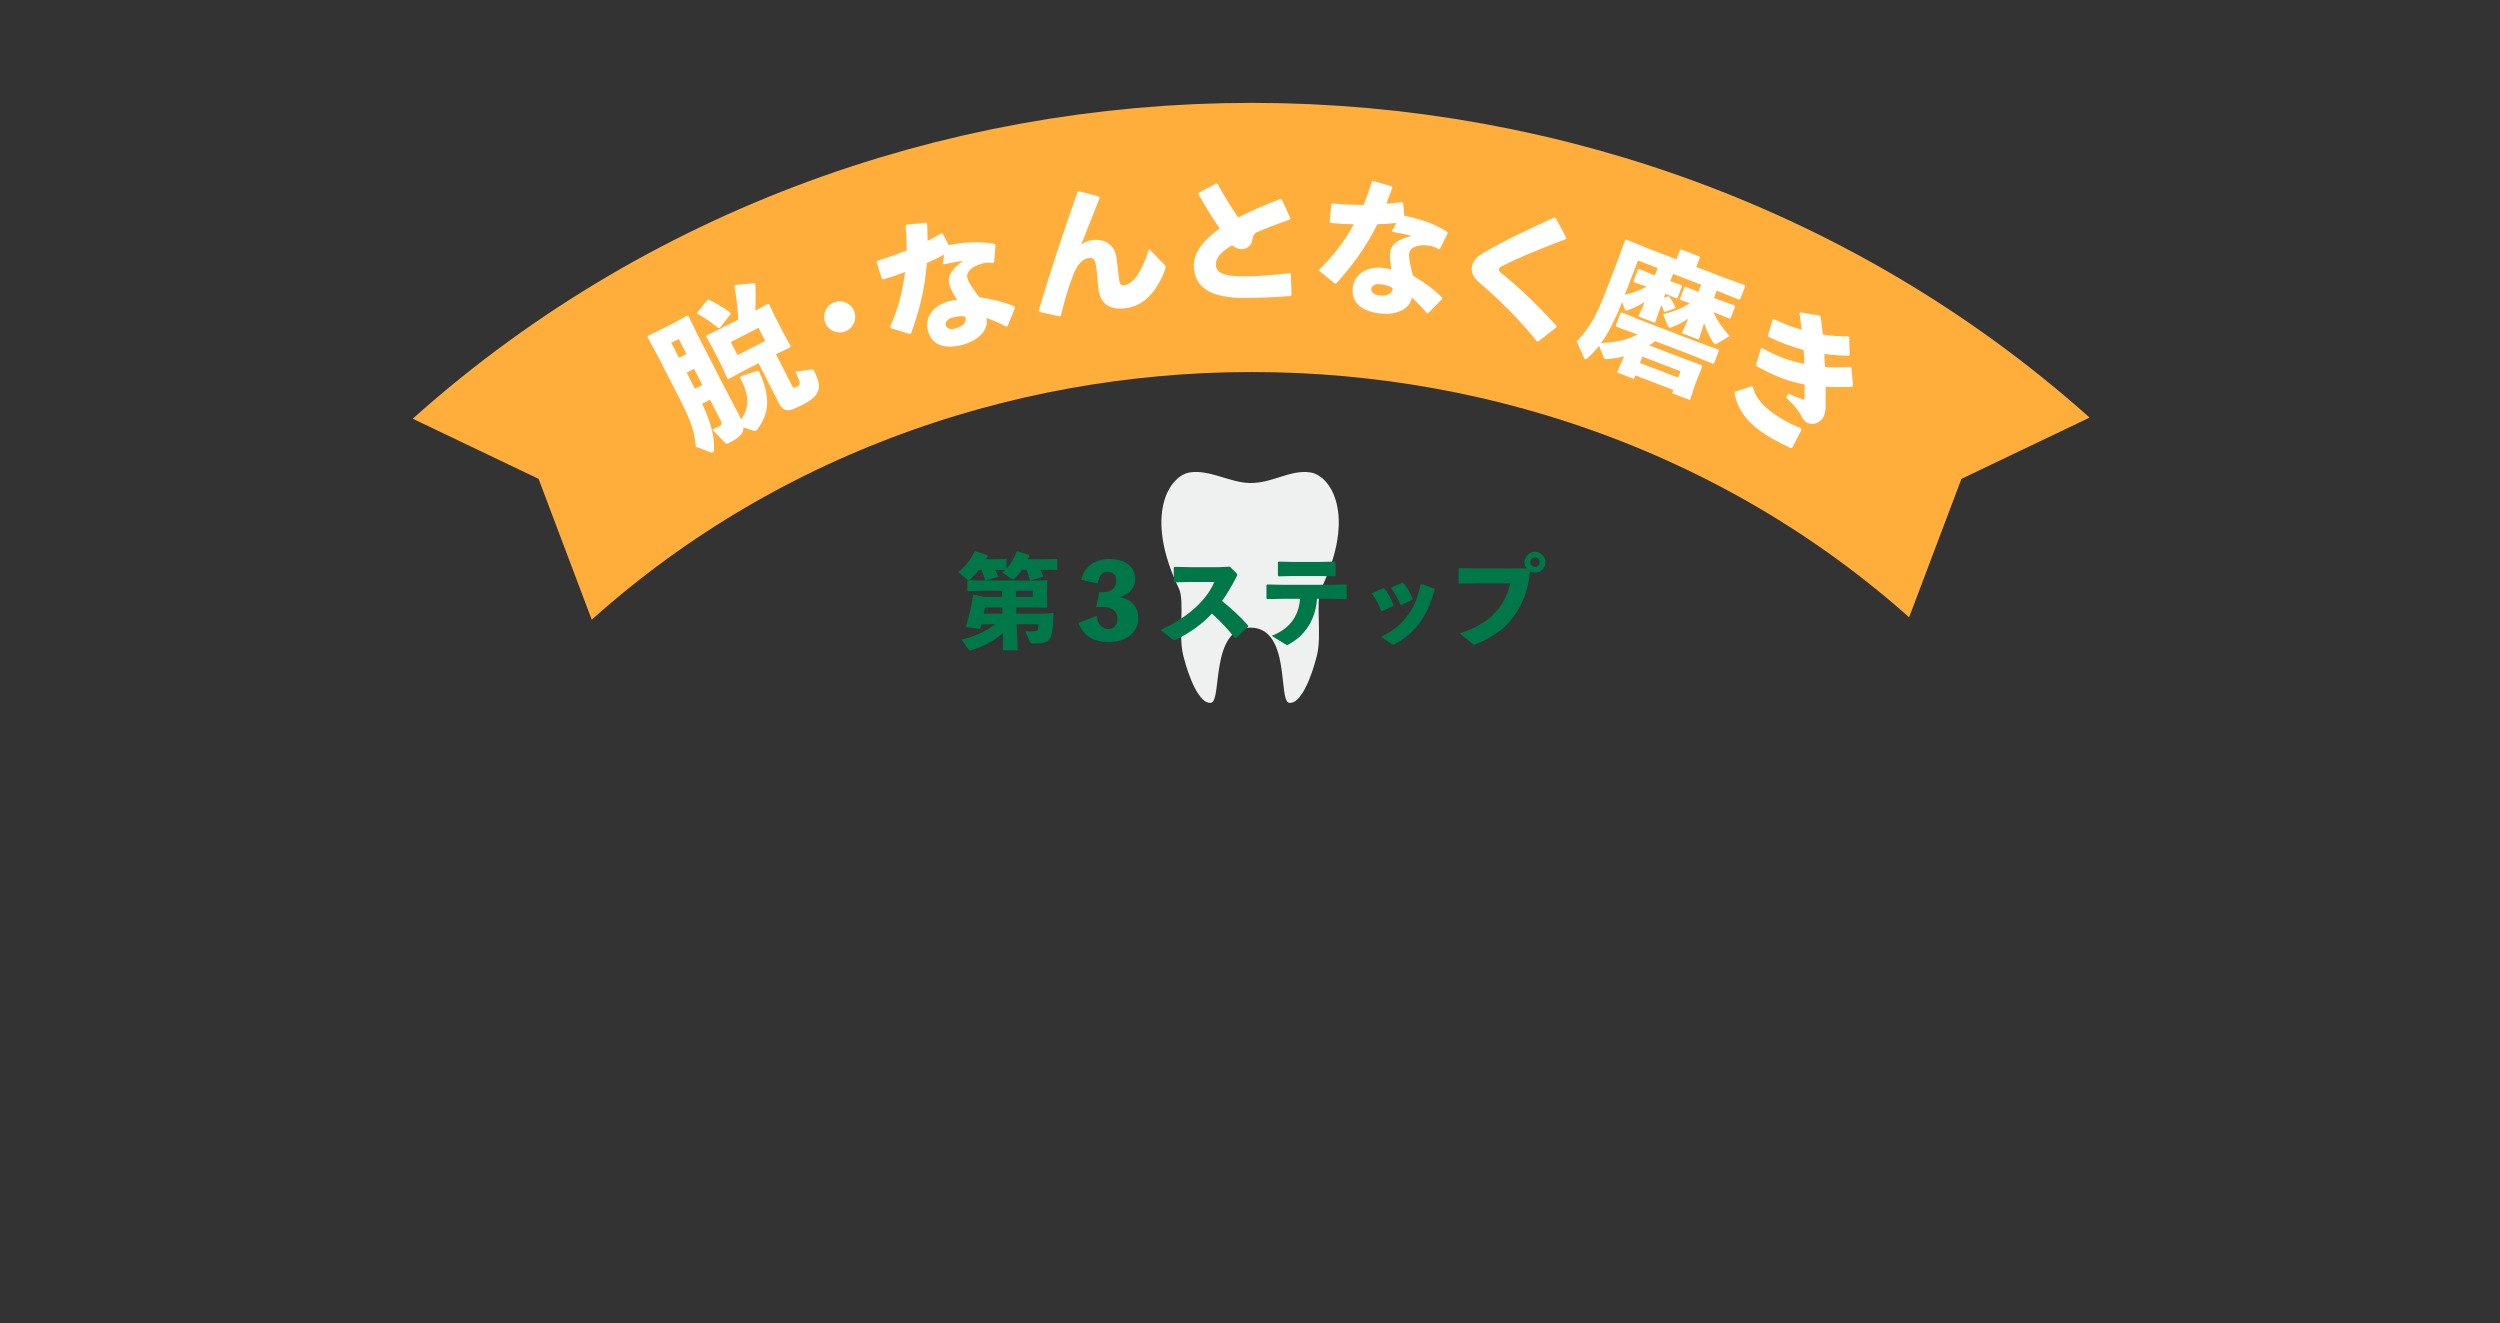 <?xml version="1.0" encoding="UTF-8"?>
<svg id="b" data-name="レイヤー 2" xmlns="http://www.w3.org/2000/svg" xmlns:xlink="http://www.w3.org/1999/xlink" viewBox="0 0 485.13 256.73">
  <rect x="0" y="0" width="485.13" height="256.73" fill="#333333" stroke="none"/>
  <defs>
    <clipPath id="d">
      <polygon points="242.56 0 0 0 74.02 78.35 104.51 92.92 115.64 122.4 242.56 256.73 369.48 122.4 380.62 92.92 411.1 78.35 485.13 0 242.56 0" fill="none" stroke-width="0"/>
    </clipPath>
  </defs>
  <g id="c" data-name="デザイン">
    <g>
      <path d="M254.23,91.67c-3.91-.57-7.3,2.12-11.66,2.06-3.9-.06-7.75-2.63-11.66-2.06-3.93.58-9.05,8.13-2.13,22.56,1.14,2.39-.16,8.98.82,12.93,1.11,4.45,3.19,9.55,5.4,9.22,2.18-.32-.21-14.55,7.58-14.59,7.98-.04,5.39,14.26,7.58,14.59,2.21.33,4.29-4.77,5.4-9.22.98-3.95-.33-10.54.82-12.93,6.92-14.43,1.8-21.99-2.13-22.56Z" fill="#eff0f0" stroke-width="0"/>
      <g>
        <path d="M205.06,110.62l-2.54-.06h-.64c.18.34.36.72.54,1.2l-.08.16-2.34.7-.16-.1c-.18-.68-.38-1.32-.68-1.96h-.84c-.44.64-.92,1.2-1.44,1.7-.12.12-.22.16-.32.16s-.22-.06-.34-.14l-1.68-1.16c.18-.16.36-.34.52-.5l-1.96-.06c.2.4.4.82.58,1.26l-.08.16-2.3.66-.16-.1c-.18-.72-.4-1.34-.7-1.98h-.46c-.54.7-1.12,1.34-1.72,1.84-.14.12-.24.18-.34.18s-.2-.06-.32-.18l-1.62-1.38c1.5-1.24,2.42-2.5,3.16-3.98l.18-.06,2.3.74.02.2c-.1.2-.2.4-.32.6h1.56l2.34-.06.12.1v1.76c.86-.94,1.46-2,1.94-3.28l.18-.06,2.26.72.02.2c-.08.2-.18.42-.28.62h3.06l2.54-.06.12.1v1.96l-.12.1ZM190.44,121.14c-.06.32-.14.62-.22.92l-2.8-.4c.64-2.04,1.14-4.18,1.42-6.18l.22-.06,1.88.4h3.52l-.02-1.18h-3.56l-3.02.08-.14-.12v-1.86l.12-.14,3.04.06h9.86l2.36-.06.14.14-.06,1.84v1.26l.06,1.9-.16.2-2.48-.06h-3.4l.02,1.2h5.1l1.98-.12.16.14c-.1,2.74-.3,4.28-.86,5-.38.52-1.04.78-2.86.78h-.42c-.24,0-.3-.06-.4-.28l-.98-2.1c.34.02.62.02.86.02.34,0,.62,0,.96-.02.56-.02.7-.18.78-1.36h-4.26l.22,5.04h-2.88l.02-3.36c-1.7,1.54-3.82,2.64-6.08,3.32-.12.04-.22.06-.3.06-.14,0-.24-.06-.36-.24l-1.28-1.84c2.62-.66,4.78-1.64,6.48-2.98h-2.66ZM194.52,119.08l-.02-1.2h-3.38c-.08.38-.16.8-.24,1.2h3.64ZM197.12,114.64l.04,1.18h3.26v-1.18h-3.3Z" fill="#007749" stroke-width="0"/>
        <path d="M209.82,112.5c.48-2.28,2.36-4.02,5.5-4.02,2.86,0,4.98,1.38,4.98,3.94,0,1.26-.82,2.84-3.06,3.46,2.24.4,3.64,1.7,3.64,4.1,0,2.62-2.16,4.6-5.72,4.6-3,0-4.84-1.14-5.92-3.7l3.6-1.36c.16,1.48.88,2.54,2.22,2.54s1.78-.96,1.78-1.96c0-1.6-1.18-2.3-2.74-2.3h-1.38l.62-2.9h1c1.38,0,2.28-.9,2.28-2.2,0-1.18-.8-1.76-1.68-1.76-1,0-1.64.66-1.94,2.28l-3.18-.72Z" fill="#007749" stroke-width="0"/>
        <path d="M242.19,121.62l-2.36,2.2-.22-.02c-1.32-1.74-2.94-3.38-4.44-4.74-2.02,2.18-4.22,3.66-6.86,5.02-.2.1-.34.14-.44.14-.12,0-.2-.06-.32-.14l-2.36-1.82c4.6-2.14,8.62-5.16,10.46-9.32h-4.76l-2.98.06-.14-.16v-2.72l.18-.12,3,.06h5.66l2.04-.1,1.22,1.2c.14.14.22.24.22.36s-.06.26-.18.48c-.92,1.78-1.84,3.3-2.76,4.62,1.9,1.58,3.4,2.9,5.06,4.78l-.02.22Z" fill="#007749" stroke-width="0"/>
        <path d="M248.92,116.2l-3.02.06-.14-.16v-2.54l.16-.14,2.98.06h9.44l2.82-.06.16.14v2.54l-.14.16-2.84-.06h-2.78c-.14,2.7-1.24,5.34-3.22,7.22-.68.64-1.44,1.14-2.26,1.62-.16.08-.24.12-.34.12s-.22-.08-.42-.2l-2.54-1.58c3.16-1.2,5.24-3.54,5.5-7.18h-3.36ZM259.18,111.68l-.14.16-2.72-.06h-5.54l-2.66.06-.14-.16v-2.58l.18-.12,2.46.06h5.68l2.72-.06.16.14v2.56Z" fill="#007749" stroke-width="0"/>
        <path d="M266.32,115.06l2.1-.92h.18c.74.92,1.36,2.06,1.82,3.26l-.08.18-2.16,1-.18-.06c-.46-1.2-.98-2.3-1.76-3.3l.08-.16ZM275.86,113.32l2.44.9.1.18c-.82,2.96-1.52,4.42-2.78,6.24-1.3,1.88-2.78,3.08-4.9,4.34-.14.08-.24.12-.32.12-.1,0-.18-.04-.3-.12l-2.12-1.38c2.58-1.36,3.78-2.32,5.1-4.08,1.3-1.72,1.96-3.24,2.6-6.12l.18-.08ZM270.02,113.98l2.1-.92.18.04c.74.84,1.36,1.9,1.84,3.12l-.08.18-2.12,1-.18-.04c-.48-1.22-1.08-2.26-1.8-3.22l.06-.16Z" fill="#007749" stroke-width="0"/>
        <path d="M283.2,110.24l3.04.06h10c-.24-.34-.4-.76-.4-1.2,0-1.12.92-2.04,2.04-2.04s2.02.92,2.02,2.04-.92,2.02-2.02,2.02c-.36,0-.68-.1-.98-.24-.3,3.46-1.42,6.58-3.52,9.22-1.58,2.02-3.84,3.54-6.88,4.88-.18.08-.28.12-.38.12-.12,0-.22-.06-.42-.22l-2.44-1.96c3.42-1.14,5.64-2.52,7.28-4.5,1.28-1.56,2.12-3.26,2.52-5.22h-6.78l-3.06.06-.18-.12v-2.76l.16-.14ZM296.96,109.1c0,.5.42.9.92.9s.9-.4.9-.9-.4-.92-.9-.92-.92.4-.92.92Z" fill="#007749" stroke-width="0"/>
      </g>
      <g clip-path="url(#d)">
        <g>
          <path d="M93.82,104.09c82.34-77.35,215.84-77.35,298.18,0" fill="none" stroke="#ffad3b" stroke-miterlimit="10" stroke-width="52.23"/>
          <g>
            <path d="M139.76,73.55l3.71,7.1c.13.25.26.5.35.74,1.6-2.4,1.64-4.46-.08-7.83l-.15-.3.12-.25,3.3-1.06.28.11c2.45,5.32,1.84,8.31-.36,11.33-.05.09-.15.14-.22.18-.15.08-.32.1-.49.03l-1.95-.67c.06,1.23-.83,2-2.75,2.99-.5.26-.6.24-.8.03l-2.48-2.57c.37-.19.64-.29.83-.4.22-.12.39-.23.59-.33.37-.25.52-.39.19-1.04l-2.07-4.04-1.52.78c1.83,4,2.42,6.56,2.29,8.99-.04.24-.11.4-.23.47-.1.05-.24.03-.43-.03l-2.89-1.1c-.2-2.6-.64-4.49-3.14-9.37l-4.26-8.3-1.94-3.6.08-.26,2.73-1.31,2.22-1.14,2.65-1.46.26.09,1.79,3.68,4.39,8.55ZM131.76,69.44l1.45-.74-1.5-2.92-1.45.74,1.5,2.92ZM134.84,75.45l1.45-.74-1.61-3.14-1.44.74,1.61,3.14ZM135.3,60.64l1.99-2.44.19-.06c1.04.44,3.11,1.64,4.27,2.56l.03.24-2.1,2.71-.28.02c-1.01-.87-2.85-2.12-4.09-2.81l-.02-.21ZM150.57,68.73l3.12,6.08c.27.52.37.53.84.29.87-.45.88-.67-.16-3l3.17-.4c.24-.03.33.02.4.17.09.17.15.3.32.69.64,1.5.84,2.5.46,3.35-.44,1.04-1.15,1.69-3.17,2.73-2.64,1.36-3.52,1.43-4.6-.75l-2.42-4.83-1.33-2.59-3.19,1.64-2.6,1.43-.28-.11-1.23-2.71-1.55-3.01-1.31-2.38.08-.26,2.48-1.18,3.66-1.88c-.11-2.24-.36-4.44-.76-6.51l.21-.2,3.74-.38.14.27c.06,2.02.06,3.56,0,5.1l2.4-1.33.26.08,1.17,2.46,1.59,3.09,1.38,2.5-.08.33-2.63,1.26-.12.06ZM143.11,68.91l5.38-2.76-1.3-2.54-5.38,2.76,1.3,2.54Z" fill="#fff" stroke-width="0"/>
            <path d="M165.76,60.4c.6,1.57-.17,3.3-1.73,3.91s-3.3-.17-3.91-1.73c-.6-1.57.17-3.3,1.73-3.91s3.3.17,3.91,1.73Z" fill="#fff" stroke-width="0"/>
            <path d="M175.9,43.6l3.79-.39.23.2c.06,1.15.06,2.28.08,3.32.89-.45,1.77-.93,2.65-1.44l.27.04,1.18,2.23c3.09-.6,6.12-.78,8.92-.23l.16.25-.27,3.3-.19.17c-.98-.16-1.53-.07-2.31.15-1.73.48-3.02,1.57-2.68,2.78.23.84.98,1.96,2.31,3.69,2.51.34,4.99.99,6.84,1.81l.08.27-1.45,3.54-.23.1c-1.45-.73-2.53-1.24-3.87-1.68.53,2.21-1.44,4.3-4.49,5.15-3.51.98-6.05.18-6.84-2.62-.71-2.53.95-4.92,3.84-5.72.94-.26,1.2-.28,1.79-.35-.72-1.13-1.17-1.91-1.43-2.83l-.08-.3c-.41-1.46.67-3.1,2.72-4.4-1.1.11-2.46.37-3.77.65l-.19-.15.24-1.72c-1.09.57-2.21,1.14-3.35,1.63-.36,4.96-1.41,9.09-3.05,13.64l-.25.13-3.75-1.16-.07-.24c1.5-3.36,2.46-7,2.9-10.64-1.36.53-2.77,1.01-4.25,1.45l-.26-.1-1.01-3.29.14-.24c2.03-.63,3.91-1.3,5.69-2,0-1.63-.05-3.21-.23-4.76l.2-.23ZM184.68,61.67c-.92.26-1.3.97-1.17,1.43.18.65.89.91,1.87.64,1.54-.43,2.28-1.22,1.95-2.29-.72-.18-1.43-.12-2.64.22Z" fill="#fff" stroke-width="0"/>
            <path d="M209.36,37.09l3.9,1.05.12.29c-1.33,3.49-2.47,6.16-3.57,9.07.74-.55,1.3-.8,2.08-.9,2.72-.37,4.45,1.12,4.75,3.37l.13.97c.18,1.33.29,2.56.38,3.2l.03.19c.09.69.29,1.12.93,1.03,1.72-.23,3.43-2.44,4.86-7.05l2.92,2.97c.2.2.27.3.29.47.02.14-.01.31-.09.55-1.71,4.64-4.38,7.07-7.57,7.5-3.16.43-4.97-.82-5.34-3.57-.17-1.22-.27-3.04-.47-4.51-.2-1.44-.55-1.76-1.47-1.64-1.39.19-2.3,1.55-3,3.32-.84,2.12-1.6,4.68-2.38,7.84l-.26.15-3.9-.85-.12-.29c2.37-8.12,4.92-15.56,7.52-23.03l.27-.12Z" fill="#fff" stroke-width="0"/>
            <path d="M250.49,53.19l.14,4-.17.25c-2.57.21-5.29.34-8.82.37-6.72.04-9.95-1.98-9.98-6.37-.02-2.55,2.07-5,5.02-7.12-1.38-1.95-2.88-4.41-4.13-6.64l.05-.28,3.38-1.79.28.08c1.25,2.23,2.66,4.58,4.02,6.5,2.54-1.3,5.39-2.53,8.18-3.58l.28.11,1.68,3.66-.11.22c-2.43.83-4.92,1.8-6.54,2.51-.45.37-.7.73-.75,1.4-.08,1.12-1.14,1.83-2,1.83-.76,0-1.37-.27-1.94-.74-2.18,1.28-3.15,2.46-3.14,3.77.01,1.88,2.4,2.28,5.7,2.26,2.46-.02,5.21-.23,8.62-.62l.23.17Z" fill="#fff" stroke-width="0"/>
            <path d="M266.4,35.09l3.65,1.07.14.27c-.38,1.08-.81,2.13-1.17,3.11,1-.08,2-.19,3-.33l.24.14.25,2.51c3.09.61,5.96,1.59,8.35,3.16l.05.29-1.49,2.96-.24.09c-.84-.52-1.39-.64-2.2-.73-1.78-.2-3.39.32-3.53,1.57-.1.86.17,2.19.75,4.29,2.19,1.27,4.24,2.8,5.66,4.26l-.03.28-2.68,2.74h-.25c-1.07-1.22-1.87-2.1-2.95-3.02-.34,2.24-2.96,3.44-6.1,3.08-3.62-.41-5.68-2.12-5.34-5.01.3-2.61,2.74-4.2,5.71-3.85.97.11,1.22.2,1.79.35-.24-1.32-.37-2.21-.26-3.16l.04-.31c.17-1.5,1.79-2.61,4.18-3.04-1.06-.32-2.41-.59-3.74-.82l-.12-.21.88-1.51c-1.22.11-2.48.22-3.72.25-2.2,4.46-4.74,7.88-7.97,11.49l-.28.02-3.04-2.49.03-.25c2.66-2.54,4.92-5.55,6.7-8.76-1.46-.03-2.95-.11-4.48-.26l-.2-.19.31-3.43.22-.17c2.12.19,4.11.27,6.03.3.62-1.51,1.16-3,1.59-4.5l.27-.14ZM267.71,55.14c-.95-.11-1.57.41-1.62.88-.08.67.48,1.18,1.49,1.3,1.59.18,2.57-.27,2.67-1.38-.6-.44-1.28-.65-2.53-.8Z" fill="#fff" stroke-width="0"/>
            <path d="M301.99,63.54l-3.5,2.73-.25-.03c-3.42-4.22-6.83-7.65-11.38-11.6-.98-.84-1.48-1.85-1.18-3.1.27-1.12,1.07-1.82,2.21-2.49,3.83-2.28,8.73-4.58,13.67-6.82l.3.07,2.08,3.81-.06.27c-4.47,1.69-9.27,3.62-12.47,5.3-.29.13-.52.36-.56.55v.05c-.03.2.11.43.33.6,3.13,2.45,7.37,6.46,10.87,10.38l-.04.28Z" fill="#fff" stroke-width="0"/>
            <path d="M324.65,53.16l-.53,1.39,2.16.77.11.25-.85,2.22-.25.11-2.12-.88-.29.76.85-.27.21.08c.49.67.81,1.24,1.18,2.01l-.09.24-1.94.67-.2-.11c-.16-.45-.32-.81-.5-1.21l-1.23,3.45-3.24-1.24,1.25-2.79c-1.13.68-2.41,1.29-3.41,1.63-.11.05-.2.04-.27.01-.13-.05-.22-.2-.29-.41l-.41-1.27c-.59,1.54-1.27,3.08-2.02,4.56-.61,1.21-1.29,2.35-2.07,3.44,2.39-.13,4.92-.48,7.06-1.67l-.1-.04-4-1.45-.11-.25.94-2.46.29-.04,3.89,1.58,10.77,4.13,4,1.45.11.25-.92,2.4-.25.11-3.94-1.6-7.24-2.78c-.38.28-.76.58-1.18.81l6.3,2.42,3.91,1.44.11.25-1,2.46-.37.97-1.03,3.08-3.45-1.32.24-.63-7.4-2.84-.26.68-3.27-1.25,1.28-2.96.07-.18c-1.1.3-2.25.48-3.39.56-.12.01-.21,0-.29-.02-.1-.04-.18-.16-.26-.34l-.92-2.21c-.7.9-1.49,1.71-2.33,2.47-.14.13-.24.15-.34.11-.08-.03-.15-.09-.21-.23l-1.46-3.23c2.46-2.5,3.87-5.02,5.78-9.99l2.02-5.25,1.6-4.39.25-.11,4.33,1.75,5.38,2.07.69-1.8.25-.11,3.5,1.34.11.25-.69,1.8,5.2,2,4.06,1.46.22.29-.95,2.48-.25.11-4.1-1.66-.21-.08-.54,1.41,1.05.4,2.93,1.04.11.25-.85,2.22-.25.11-2.87-1.19-.24-.09c.68,1.52,1.68,3.04,3.16,4.66l-2.45,1.46c-.16.12-.3.15-.43.11-.08-.03-.19-.13-.3-.32-.83-1.28-1.38-2.51-1.76-3.76l-1.05,3.2-3.29-1.26,1.26-2.82c-1.06.73-2.18,1.29-3.35,1.71-.15.06-.26.05-.36.01-.13-.05-.22-.14-.29-.35l-.91-2.24c1.96-.42,3.77-1.16,5.19-2.12l-1.77-.62-.11-.25.85-2.22.25-.11,2.45,1.03.54-1.41-5.44-2.09ZM320.89,53.34l.24.09.54-1.41-3.82-1.46-2.55,6.64c1.49-.36,2.91-.86,4.26-1.57l-2.46-.85-.11-.25.85-2.22.25-.11,2.79,1.16ZM318.7,69.2l-.47,1.23,7.4,2.84.47-1.23-7.4-2.84Z" fill="#fff" stroke-width="0"/>
            <path d="M336.7,76.01l3.24-1.07.21.15c.67,2.86,3.28,4.92,6.45,6.66.83.46,1.41.74,2.88,1.38l.09.3-1.79,3.46-.29.06c-1.24-.58-2.09-1.02-3.05-1.54-5.16-2.82-7.23-5.68-7.86-9.15l.13-.25ZM340.76,70.8l.92-3.14.25-.12.29.16c2.75,1.51,5.1,2.34,7.91,2.92-.02-.9-.07-1.79-.14-2.72-2.35-.61-4.34-1.35-6.81-2.54l-.1-.28.89-3.03.21-.14c2.04.99,3.59,1.55,5.44,2.08-.1-.98-.26-2.03-.43-3.17l.16-.23,3.76.65.19.23c.17,1.15.28,2.29.41,3.45,1.45.22,3.37.38,4.89.34l.23.16.1,3.38-.16.23c-1.47,0-3.39-.16-4.76-.34.02.78.07,1.38.13,2.5,1.45.09,3.4.14,4.91,0l.21.15.32,3.5-.21.21c-1.68.1-3.67.06-5.11.01,0,1.44,0,2.78,0,3.96-.02.79-.15,1.39-.5,2.03-.62,1.13-2.16,1.5-3.14.96-.27-.15-.69-.54-.95-1.06-.5-1.07-1.37-2.22-3.08-3.82l.47-.73c.85.37,1.67.69,2.78,1.11.14.04.24.03.29-.06.01-.03.03-.11.03-.17.02-.79.02-1.78.02-2.67-2.92-.55-5.41-1.43-8.7-3.23l-.61-.34-.1-.22Z" fill="#fff" stroke-width="0"/>
          </g>
        </g>
      </g>
    </g>
  </g>
</svg>